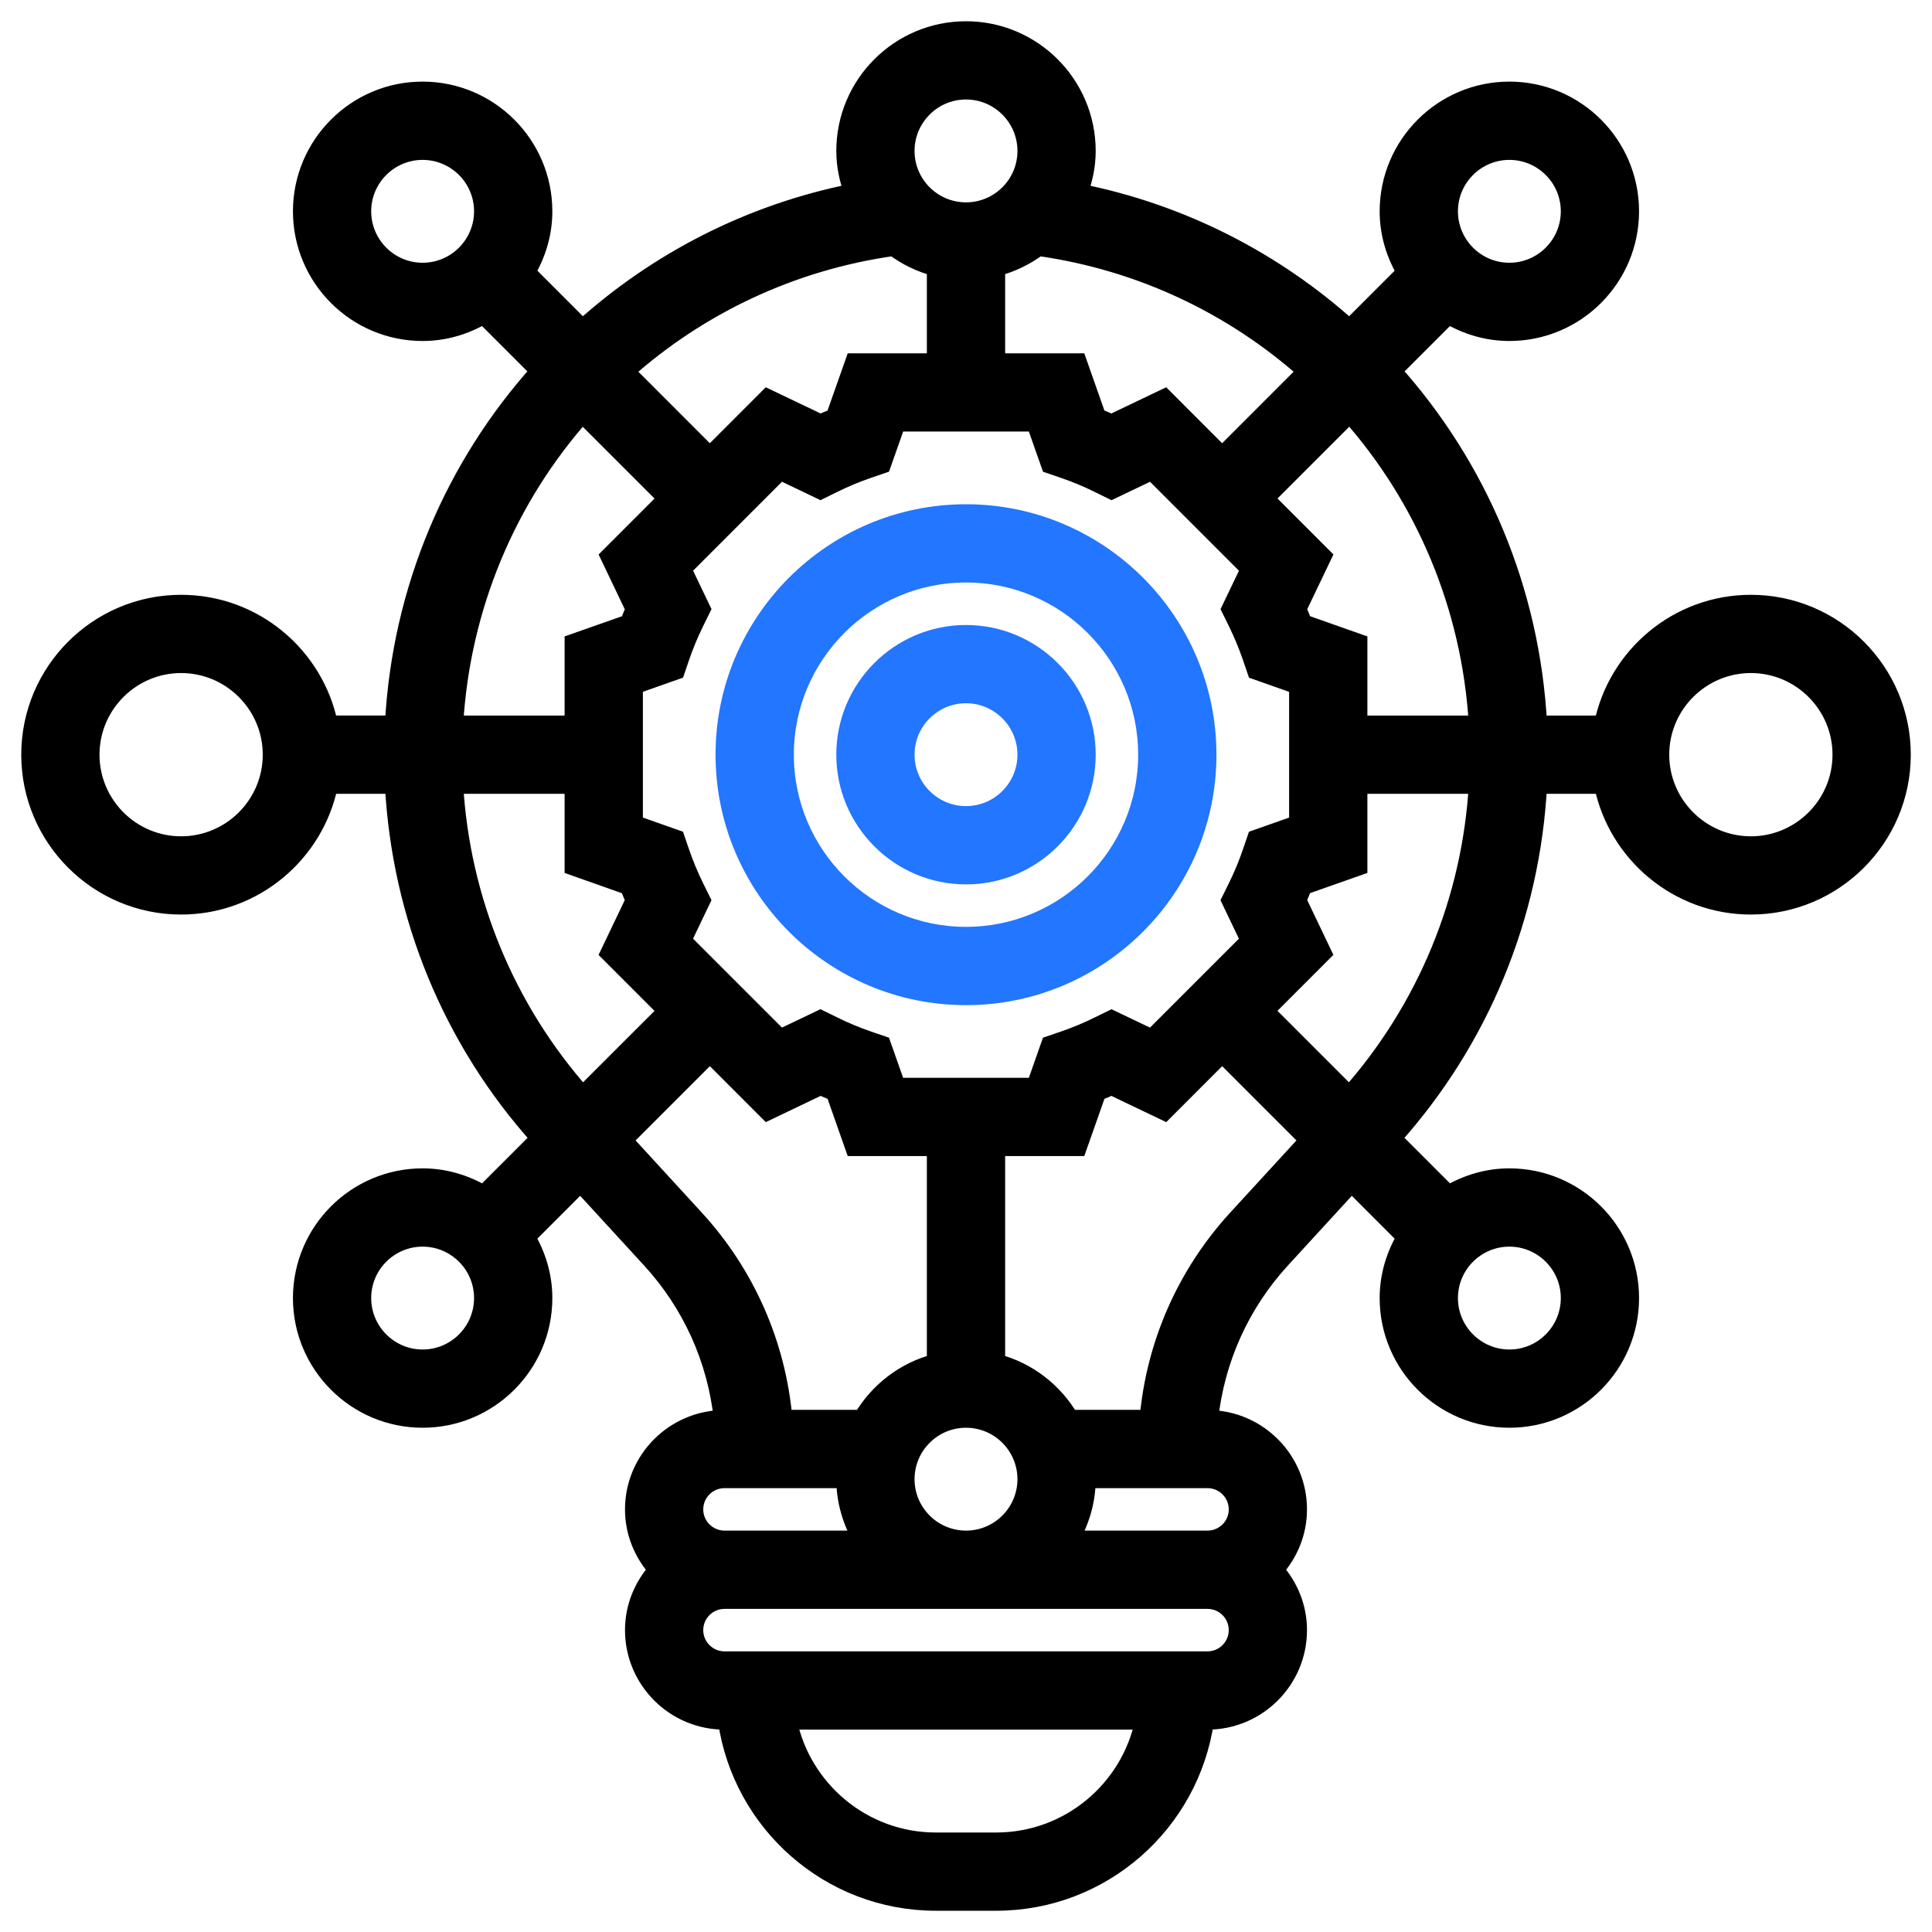 <svg width="54" height="54" viewBox="0 0 54 54" fill="none" xmlns="http://www.w3.org/2000/svg">
<path d="M27 14.344C23.278 14.344 20.25 17.372 20.25 21.094C20.25 24.816 23.278 27.844 27 27.844C30.722 27.844 33.75 24.816 33.75 21.094C33.75 17.372 30.722 14.344 27 14.344ZM27 26.156C24.208 26.156 21.938 23.886 21.938 21.094C21.938 18.302 24.208 16.031 27 16.031C29.792 16.031 32.062 18.302 32.062 21.094C32.062 23.886 29.792 26.156 27 26.156Z" fill="#2276FF" stroke="#2276FF" stroke-width="0.5"/>
<path d="M27 17.719C25.139 17.719 23.625 19.232 23.625 21.094C23.625 22.955 25.139 24.469 27 24.469C28.861 24.469 30.375 22.955 30.375 21.094C30.375 19.232 28.861 17.719 27 17.719ZM27 22.781C26.069 22.781 25.312 22.024 25.312 21.094C25.312 20.163 26.069 19.406 27 19.406C27.931 19.406 28.688 20.163 28.688 21.094C28.688 22.024 27.931 22.781 27 22.781Z" fill="#2276FF" stroke="#2276FF" stroke-width="0.5"/>
<path d="M48.938 16.875C46.901 16.875 45.196 18.327 44.804 20.25H42.992C42.795 16.479 41.305 13.026 38.916 10.37L40.483 8.803C40.986 9.1 41.563 9.281 42.188 9.281C44.049 9.281 45.562 7.768 45.562 5.906C45.562 4.045 44.049 2.531 42.188 2.531C40.326 2.531 38.812 4.045 38.812 5.906C38.812 6.531 38.994 7.108 39.291 7.61L37.719 9.182C35.632 7.301 33.046 5.957 30.156 5.381C30.291 5.018 30.375 4.629 30.375 4.219C30.375 2.357 28.861 0.844 27 0.844C25.139 0.844 23.625 2.357 23.625 4.219C23.625 4.629 23.709 5.018 23.844 5.381C20.954 5.957 18.368 7.301 16.282 9.182L14.71 7.61C15.006 7.108 15.188 6.531 15.188 5.906C15.188 4.045 13.674 2.531 11.812 2.531C9.951 2.531 8.438 4.045 8.438 5.906C8.438 7.768 9.951 9.281 11.812 9.281C12.437 9.281 13.014 9.1 13.516 8.803L15.083 10.37C12.694 13.026 11.204 16.479 11.008 20.249H9.195C8.804 18.327 7.099 16.875 5.062 16.875C2.736 16.875 0.844 18.767 0.844 21.094C0.844 23.42 2.736 25.312 5.062 25.312C7.099 25.312 8.804 23.86 9.196 21.938H11.008C11.201 25.599 12.623 29.073 15.089 31.813L13.517 33.385C13.014 33.088 12.437 32.906 11.812 32.906C9.951 32.906 8.438 34.42 8.438 36.281C8.438 38.143 9.951 39.656 11.812 39.656C13.674 39.656 15.188 38.143 15.188 36.281C15.188 35.657 15.006 35.08 14.709 34.578L16.224 33.062L18.191 35.207C19.329 36.447 20.024 38.006 20.201 39.661C18.828 39.688 17.719 40.809 17.719 42.188C17.719 42.838 17.973 43.426 18.377 43.875C17.972 44.324 17.719 44.912 17.719 45.562C17.719 46.958 18.854 48.094 20.25 48.094H20.317C20.729 50.952 23.187 53.156 26.156 53.156H27.844C30.813 53.156 33.271 50.952 33.682 48.094H33.75C35.146 48.094 36.281 46.958 36.281 45.562C36.281 44.912 36.027 44.324 35.623 43.875C36.028 43.426 36.281 42.838 36.281 42.188C36.281 40.809 35.172 39.688 33.799 39.661C33.976 38.006 34.671 36.448 35.809 35.207L37.776 33.062L39.291 34.578C38.994 35.08 38.812 35.657 38.812 36.281C38.812 38.143 40.326 39.656 42.188 39.656C44.049 39.656 45.562 38.143 45.562 36.281C45.562 34.42 44.049 32.906 42.188 32.906C41.563 32.906 40.986 33.088 40.484 33.385L38.912 31.813C41.377 29.073 42.8 25.599 42.992 21.938H44.805C45.197 23.86 46.901 25.312 48.938 25.312C51.265 25.312 53.157 23.42 53.157 21.094C53.157 18.767 51.264 16.875 48.938 16.875ZM5.062 23.625C3.667 23.625 2.531 22.489 2.531 21.094C2.531 19.698 3.667 18.562 5.062 18.562C6.458 18.562 7.594 19.698 7.594 21.094C7.594 22.489 6.458 23.625 5.062 23.625ZM41.304 20.25H37.969V17.965L36.428 17.421C36.376 17.288 36.321 17.156 36.263 17.023L36.968 15.549L35.353 13.933L37.725 11.561C39.808 13.909 41.112 16.942 41.304 20.25ZM34.974 23.829C34.865 24.15 34.73 24.475 34.572 24.796L34.391 25.163L34.93 26.289L32.195 29.024L31.069 28.486L30.701 28.666C30.384 28.823 30.059 28.957 29.734 29.069L29.347 29.201L28.934 30.375H25.066L24.652 29.201L24.265 29.068C23.941 28.957 23.615 28.822 23.299 28.666L22.931 28.485L21.804 29.023L19.069 26.288L19.608 25.162L19.427 24.795C19.27 24.474 19.135 24.149 19.025 23.828L18.893 23.442L17.719 23.028V19.159L18.894 18.745L19.026 18.358C19.135 18.038 19.27 17.713 19.428 17.391L19.609 17.024L19.07 15.899L21.805 13.163L22.931 13.702L23.299 13.521C23.616 13.365 23.941 13.23 24.266 13.119L24.653 12.986L25.066 11.812H28.934L29.348 12.987L29.735 13.12C30.059 13.231 30.385 13.366 30.701 13.522L31.069 13.703L32.196 13.164L34.931 15.9L34.392 17.025L34.573 17.392C34.73 17.714 34.865 18.038 34.975 18.359L35.107 18.746L36.281 19.16V23.029L35.106 23.443L34.974 23.829ZM27 43.031C26.069 43.031 25.312 42.274 25.312 41.344C25.312 40.413 26.069 39.656 27 39.656C27.931 39.656 28.688 40.413 28.688 41.344C28.688 42.274 27.931 43.031 27 43.031ZM42.188 4.219C43.118 4.219 43.875 4.976 43.875 5.906C43.875 6.837 43.118 7.594 42.188 7.594C41.257 7.594 40.5 6.837 40.5 5.906C40.5 4.976 41.257 4.219 42.188 4.219ZM34.159 12.742L32.544 11.126L31.069 11.831C30.938 11.773 30.805 11.718 30.671 11.666L30.129 10.125H27.844V7.474C28.277 7.361 28.675 7.166 29.023 6.904C31.9 7.309 34.477 8.555 36.523 10.377L34.159 12.742ZM27 2.531C27.931 2.531 28.688 3.288 28.688 4.219C28.688 5.149 27.931 5.906 27 5.906C26.069 5.906 25.312 5.149 25.312 4.219C25.312 3.288 26.069 2.531 27 2.531ZM24.977 6.904C25.325 7.166 25.723 7.361 26.156 7.474V10.125H23.871L23.328 11.666C23.195 11.718 23.062 11.773 22.931 11.831L21.455 11.126L19.84 12.742L17.476 10.377C19.523 8.555 22.1 7.309 24.977 6.904ZM11.812 7.594C10.882 7.594 10.125 6.837 10.125 5.906C10.125 4.976 10.882 4.219 11.812 4.219C12.743 4.219 13.5 4.976 13.5 5.906C13.5 6.837 12.743 7.594 11.812 7.594ZM16.276 11.563L18.648 13.934L17.033 15.55L17.738 17.025C17.68 17.158 17.624 17.29 17.573 17.423L16.031 17.965V20.25H12.696C12.888 16.942 14.192 13.909 16.276 11.563ZM12.696 21.938H16.031V24.222L17.572 24.767C17.624 24.899 17.679 25.032 17.737 25.164L17.032 26.639L18.647 28.255L16.284 30.617C14.136 28.197 12.884 25.152 12.696 21.938ZM11.812 37.969C10.882 37.969 10.125 37.212 10.125 36.281C10.125 35.351 10.882 34.594 11.812 34.594C12.743 34.594 13.5 35.351 13.5 36.281C13.5 37.212 12.743 37.969 11.812 37.969ZM17.419 31.868L19.841 29.446L21.456 31.062L22.931 30.356C23.062 30.415 23.195 30.47 23.329 30.522L23.871 32.062H26.156V38.089C25.276 38.317 24.542 38.889 24.094 39.656H21.898C21.714 37.578 20.857 35.619 19.435 34.066L17.419 31.868ZM20.25 41.344H23.625C23.625 41.961 23.804 42.533 24.094 43.031H20.25C19.784 43.031 19.406 42.652 19.406 42.188C19.406 41.723 19.784 41.344 20.25 41.344ZM27.844 51.469H26.156C24.119 51.469 22.415 50.017 22.023 48.094H31.977C31.585 50.017 29.881 51.469 27.844 51.469ZM33.75 46.406H20.25C19.784 46.406 19.406 46.027 19.406 45.562C19.406 45.098 19.784 44.719 20.25 44.719H33.75C34.216 44.719 34.594 45.098 34.594 45.562C34.594 46.027 34.216 46.406 33.75 46.406ZM34.594 42.188C34.594 42.652 34.216 43.031 33.75 43.031H29.906C30.196 42.533 30.375 41.961 30.375 41.344H33.75C34.216 41.344 34.594 41.723 34.594 42.188ZM34.565 34.066C33.143 35.619 32.285 37.578 32.102 39.656H29.906C29.459 38.889 28.724 38.317 27.844 38.089V32.062H30.129L30.672 30.522C30.805 30.47 30.938 30.415 31.069 30.356L32.545 31.062L34.16 29.446L36.582 31.868L34.565 34.066ZM42.188 34.594C43.118 34.594 43.875 35.351 43.875 36.281C43.875 37.212 43.118 37.969 42.188 37.969C41.257 37.969 40.5 37.212 40.5 36.281C40.5 35.351 41.257 34.594 42.188 34.594ZM37.715 30.616L35.352 28.253L36.967 26.637L36.262 25.162C36.32 25.03 36.376 24.897 36.427 24.765L37.969 24.222V21.938H41.304C41.116 25.152 39.864 28.197 37.715 30.616ZM48.938 23.625C47.542 23.625 46.406 22.489 46.406 21.094C46.406 19.698 47.542 18.562 48.938 18.562C50.333 18.562 51.469 19.698 51.469 21.094C51.469 22.489 50.333 23.625 48.938 23.625Z" fill="black" stroke="black" stroke-width="0.5"/>
</svg>
